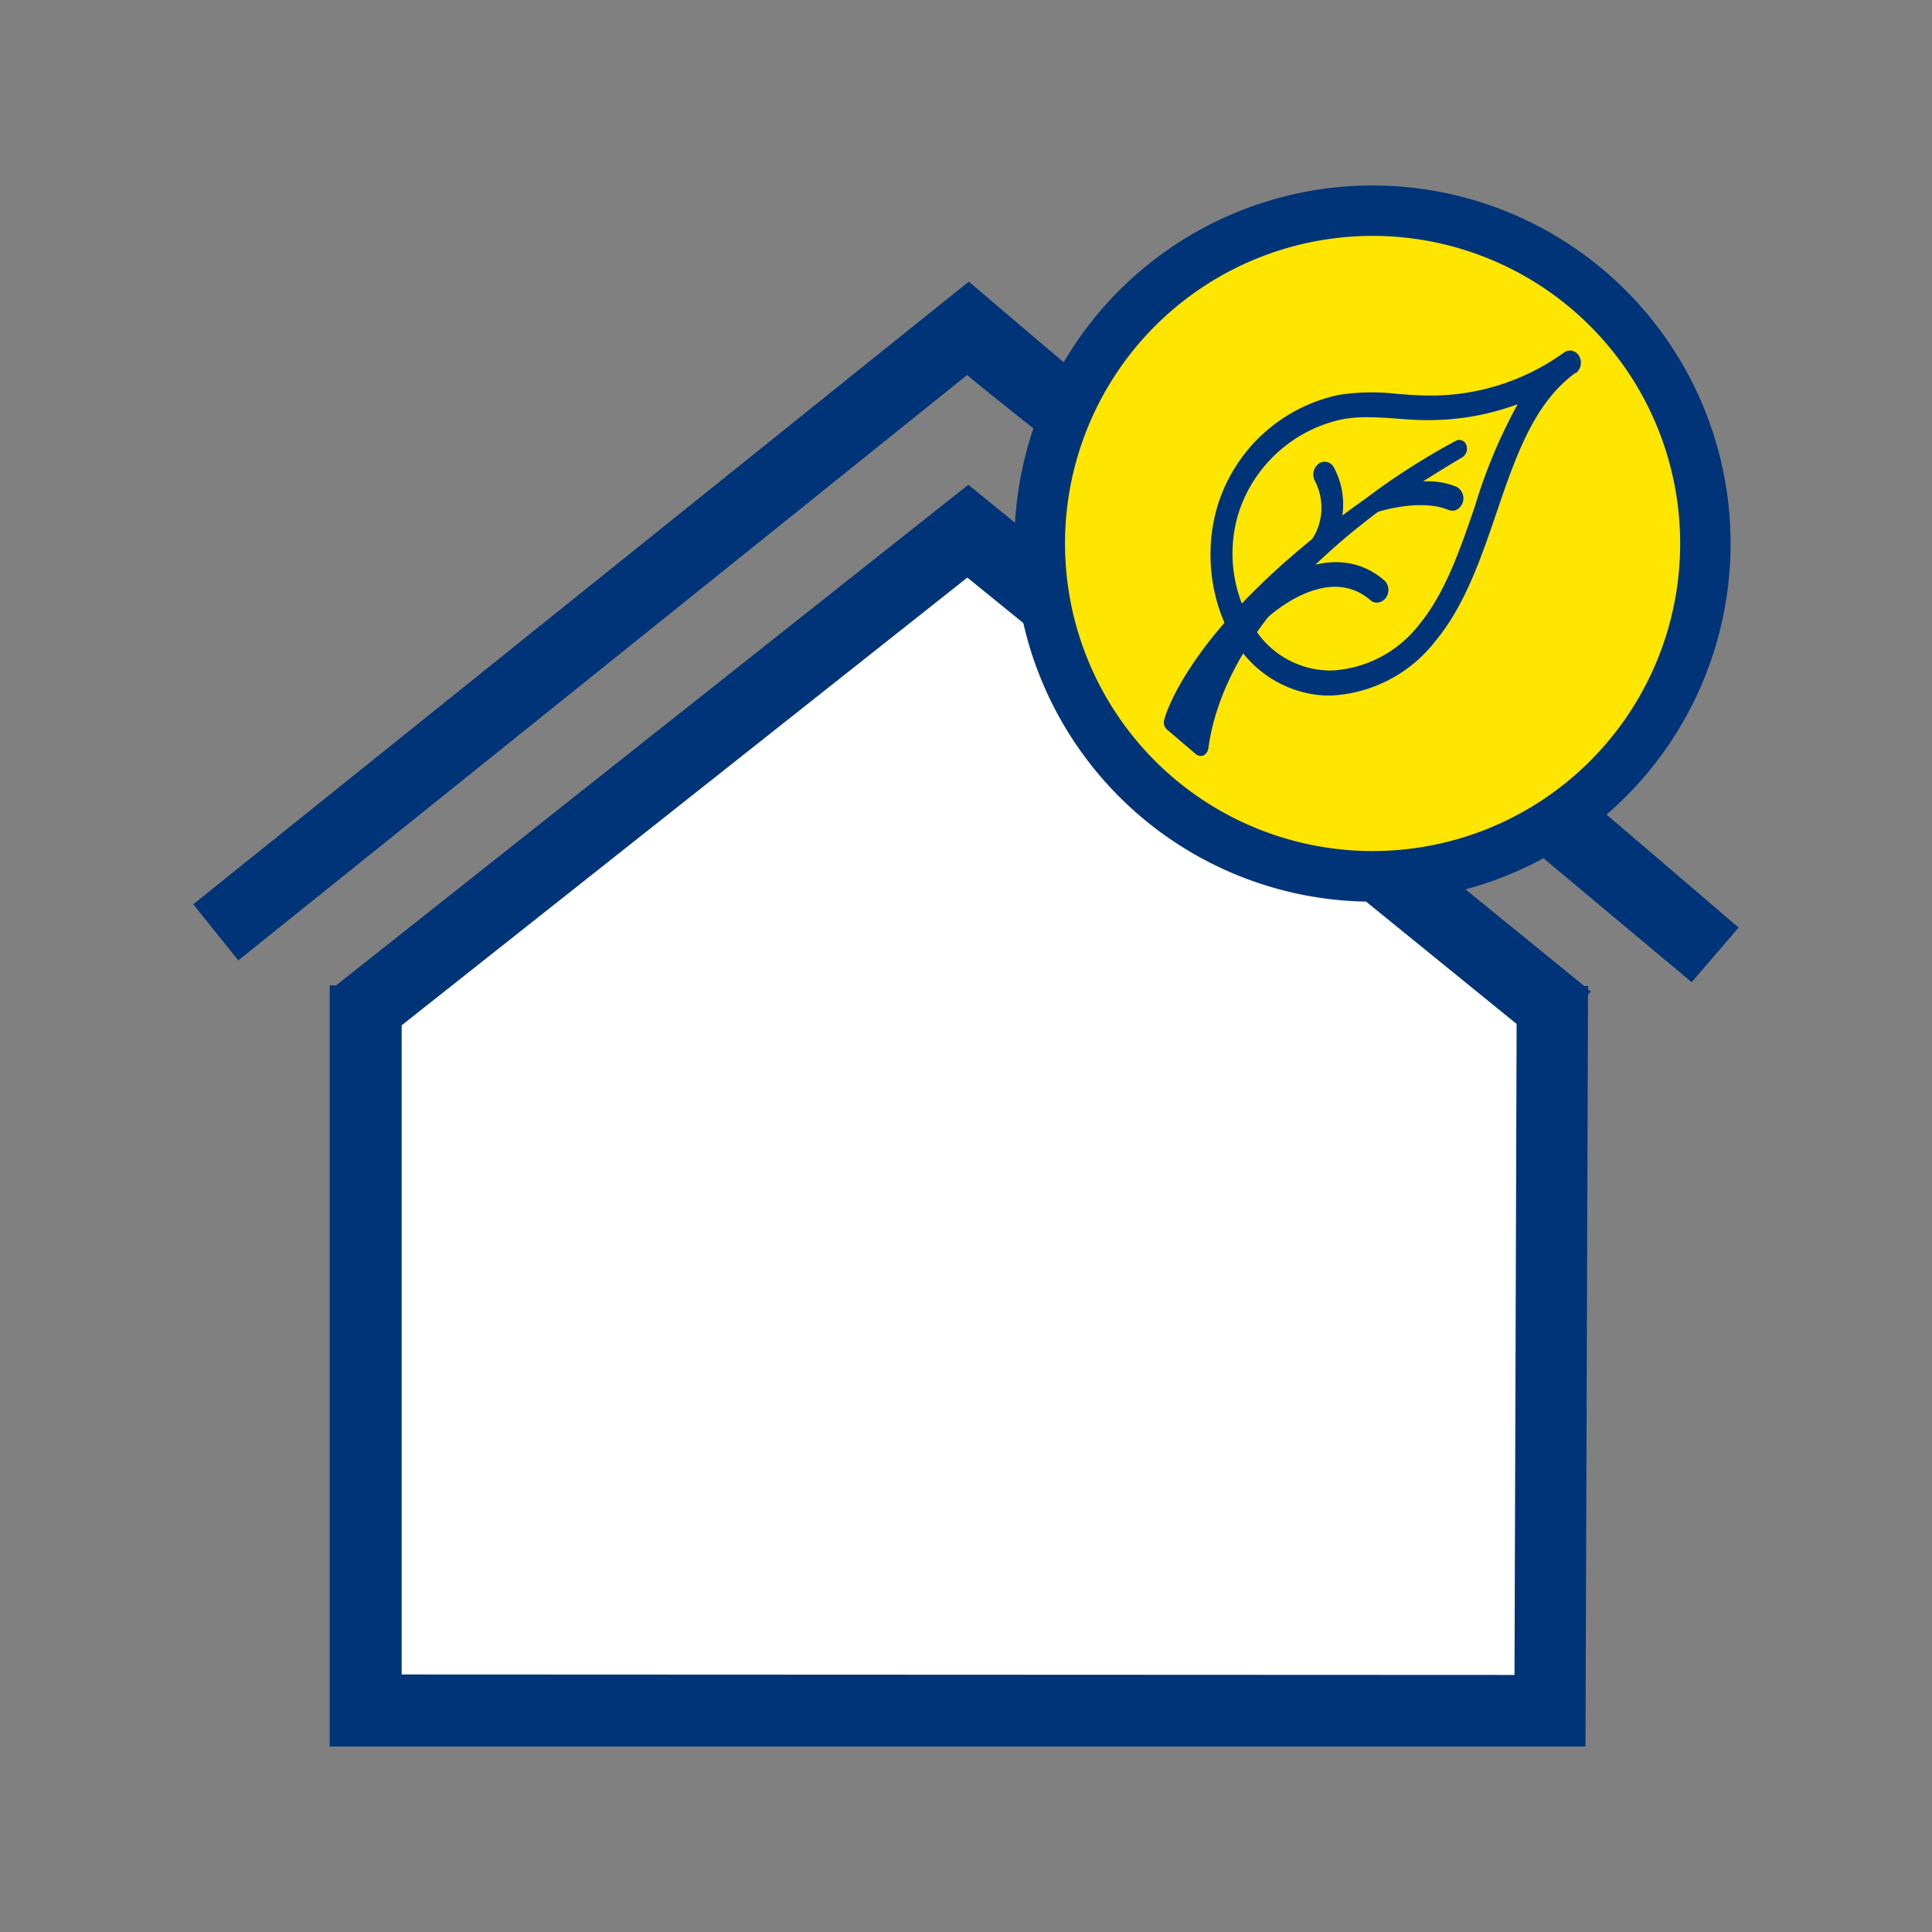 <svg id="Layer_1" data-name="Layer 1" xmlns="http://www.w3.org/2000/svg" viewBox="0 0 200 200"><rect x="0" y="0" width="200" height="200" fill="#808080" stroke="none"/><polygon points="160.04 105.35 160.04 176.99 38.12 175.34 38.12 105.35 100.16 57.04 160.04 105.35" style="fill:#fff"/><path d="M179.51,95.62C177.71,94.07,168.3,86,159,78.11V40.7h0V33.25H134.64V40.7h16.9l-.21,40.45v.56h0v.06c10.91,9.15,23.25,19.45,23.37,19.55l.42.36L180,96Z" style="fill:#003478"/><path d="M134.64,66.62h7.45V35.21h-7.45v23c-15.89-13.36-31.88-26.93-32-27.06l-2.35-2L20,93.61l4.67,5.81,75.45-60.6C105.11,43.05,120.65,54.89,134.64,66.62Z" style="fill:#003478"/><path d="M164.43,102.07H164L100.24,50.18,34.8,102h-.67v78.8h130l.26-77.82.28-.34-.28-.23ZM41.58,173.34v-67.2l58.56-46.35L157,106l-.22,67.39Z" style="fill:#003478"/><circle cx="142.09" cy="56.78" r="34.9" style="fill:#ffe600"/><path d="M142.09,19.2a37.07,37.07,0,1,0,37.06,37.07A37.07,37.07,0,0,0,142.09,19.2Zm0,68.9a31.84,31.84,0,1,1,31.84-31.83A31.83,31.83,0,0,1,142.09,88.1Z" style="fill:#003478"/><path d="M136.14,71.57a11.29,11.29,0,0,1-7.27-4.25c-3.08-3.82-4.08-9.84-2.48-15a16.42,16.42,0,0,1,12.26-11.13,22.35,22.35,0,0,1,6.11-.1c1,.08,1.88.15,2.8.16a24,24,0,0,0,14.52-4.49h0a.74.74,0,0,1,1.12.29,1.06,1.06,0,0,1-.3,1.32h0c-4.42,3.23-6.32,8.81-8.33,14.72-1.59,4.65-3.23,9.47-6.23,13.09a14.23,14.23,0,0,1-10.49,5.47A10.76,10.76,0,0,1,136.14,71.57ZM158,41.18a26.06,26.06,0,0,1-10.48,2c-.95,0-1.92-.08-2.89-.16a21.11,21.11,0,0,0-5.73.07A14.56,14.56,0,0,0,130.09,66a9.69,9.69,0,0,0,7.8,3.78,12.61,12.61,0,0,0,9.29-4.85c2.76-3.34,4.34-8,5.86-12.44C154.39,48.52,155.76,44.49,158,41.18Z" style="fill:#003478"/><path d="M137.65,72a11.42,11.42,0,0,1-1.55-.1,11.63,11.63,0,0,1-7.49-4.37c-3.14-3.91-4.16-10.05-2.53-15.29a16.76,16.76,0,0,1,12.51-11.36,22.48,22.48,0,0,1,6.18-.09h.11c.88.07,1.8.14,2.69.15a23.52,23.52,0,0,0,14.31-4.43,1.06,1.06,0,0,1,.89-.19,1.13,1.13,0,0,1,.73.59,1.39,1.39,0,0,1-.34,1.7l0,0-.09,0c-4.29,3.14-6.18,8.67-8.17,14.52-1.61,4.71-3.26,9.55-6.29,13.21A14.56,14.56,0,0,1,137.85,72Zm3.89-30.72a14,14,0,0,0-2.82.25,16.06,16.06,0,0,0-12,10.91c-1.57,5-.6,10.93,2.41,14.67a10.88,10.88,0,0,0,7.06,4.13,10.14,10.14,0,0,0,1.66.1A13.9,13.9,0,0,0,148.08,66c3-3.57,4.59-8.35,6.17-13,2-6,3.95-11.61,8.46-14.9a.75.75,0,0,0,.21-.91.49.49,0,0,0-.3-.25.39.39,0,0,0-.34.08,24.25,24.25,0,0,1-14.4,4.56h-.32c-.91,0-1.84-.08-2.74-.15h-.08C143.68,41.36,142.61,41.28,141.54,41.28Zm-3.83,28.81a10,10,0,0,1-7.88-3.9,14.88,14.88,0,0,1,9-23.42,21.31,21.31,0,0,1,5.81-.08c1,.08,1.94.15,2.87.16h.34a25.56,25.56,0,0,0,10-2l1-.42-.6.91c-2.18,3.28-3.56,7.31-4.88,11.21-1.54,4.51-3.13,9.17-5.93,12.55a12.94,12.94,0,0,1-9.53,5Zm3.76-26.9a13.51,13.51,0,0,0-2.55.22A14.45,14.45,0,0,0,128.25,53a14.3,14.3,0,0,0,2.1,12.75,9.33,9.33,0,0,0,7.37,3.66h.17a12.26,12.26,0,0,0,9-4.73c2.73-3.29,4.29-7.89,5.81-12.33a54.2,54.2,0,0,1,4.41-10.51,26.39,26.39,0,0,1-9.32,1.65h-.35c-.95,0-1.94-.09-2.89-.16S142.5,43.19,141.47,43.19Z" style="fill:#003478"/><path d="M151.09,46.45S126.82,59,124.3,77.29l-3-2.55S124.56,62.1,151.09,46.45Z" style="fill:#003478"/><path d="M124.17,78.24a.71.71,0,0,1-.38-.18l-3-2.55a1,1,0,0,1-.27-1c.11-.46,2.75-10.1,20.84-22.89a71.38,71.38,0,0,1,9.37-6,.76.76,0,0,1,1.06.45,1.06,1.06,0,0,1-.41,1.27q-4.44,2.63-8,5.11c-7.17,5.23-16.79,14.12-18.29,25a1,1,0,0,1-.51.76A.74.74,0,0,1,124.17,78.24Zm-1.82-3.86,1.41,1.22a29.17,29.17,0,0,1,3.63-9.11A30.48,30.48,0,0,0,122.35,74.38Z" style="fill:#003478"/><path d="M130,64.19a.79.79,0,0,1-.51-.32,1.09,1.09,0,0,1,.12-1.35c.08-.07,7.5-7.27,13.43-2.21a1,1,0,0,1,.14,1.33.76.76,0,0,1-1.15.23c-4.9-4.19-11.32,2-11.38,2.09A.8.8,0,0,1,130,64.19Z" style="fill:#003478"/><path d="M130.08,64.52H130a1.08,1.08,0,0,1-.74-.45,1.41,1.41,0,0,1,.16-1.77,17.67,17.67,0,0,1,4.62-3.1c3.52-1.59,6.73-1.29,9.25.87a1.36,1.36,0,0,1,.21,1.76,1.18,1.18,0,0,1-.81.54,1,1,0,0,1-.84-.25c-4.64-4-10.87,2-10.93,2.08A1.11,1.11,0,0,1,130.08,64.52Zm8.17-5.69c-4.38,0-8.36,3.87-8.41,3.92a.76.76,0,0,0-.09.93.4.4,0,0,0,.28.18h0a.46.46,0,0,0,.38-.14c.06-.06,6.71-6.47,11.82-2.11a.38.38,0,0,0,.31.1.53.53,0,0,0,.36-.25.72.72,0,0,0-.08-.9A6.87,6.87,0,0,0,138.25,58.83Z" style="fill:#003478"/><path d="M135.86,57.81a.75.75,0,0,1-.51-.33c-.29-.39.06-.71.41-1.06a6.35,6.35,0,0,0,.59-6.83,1.07,1.07,0,0,1,.3-1.32.74.74,0,0,1,1.12.29,7.74,7.74,0,0,1-1.27,9A.78.78,0,0,1,135.86,57.81Z" style="fill:#003478"/><path d="M136,58.14h-.15a1.06,1.06,0,0,1-.73-.46c-.44-.61.08-1.12.42-1.45a6,6,0,0,0,.56-6.48,1.4,1.4,0,0,1,.4-1.74,1,1,0,0,1,.87-.18,1.1,1.1,0,0,1,.73.59,8.08,8.08,0,0,1-1.33,9.41A1.11,1.11,0,0,1,136,58.14Zm1.14-9.69a.43.43,0,0,0-.26.09.75.75,0,0,0-.2.9,6.65,6.65,0,0,1-.65,7.22c-.45.44-.46.52-.38.63a.42.42,0,0,0,.29.19h0a.48.48,0,0,0,.37-.13,7.42,7.42,0,0,0,1.21-8.64.49.49,0,0,0-.3-.25Z" style="fill:#003478"/><path d="M141.69,52.85c-.3,0,.48-.5.39-.86s.23-.4.66-.58c.17-.06,4.17-2.31,7.95-.76a1,1,0,0,1,.46,1.22.83.83,0,0,1-1.07.59c-3.24-1.33-8,.33-8,.35A.64.64,0,0,1,141.69,52.85Z" style="fill:#003478"/><path d="M141.78,53.19h-.13l-.2,0-.14-.22c-.08-.23.08-.41.23-.58a1.12,1.12,0,0,0,.22-.31.67.67,0,0,1,0-.53.77.77,0,0,1,.55-.32,2,2,0,0,0,.27-.08c1.4-.7,4.89-2.12,8.19-.76a1.35,1.35,0,0,1,0,2.39,1.07,1.07,0,0,1-.84,0c-3.11-1.27-7.75.34-7.79.36A1.28,1.28,0,0,1,141.78,53.19Zm.61-1.33a.11.11,0,0,0,0,0,.62.62,0,0,1-.07.46c1.24-.37,5.09-1.36,7.87-.22a.38.38,0,0,0,.32,0,.62.62,0,0,0,.32-.38.64.64,0,0,0-.28-.8c-3.06-1.26-6.32.07-7.59.71l-.11,0-.35.11Z" style="fill:#003478"/></svg>